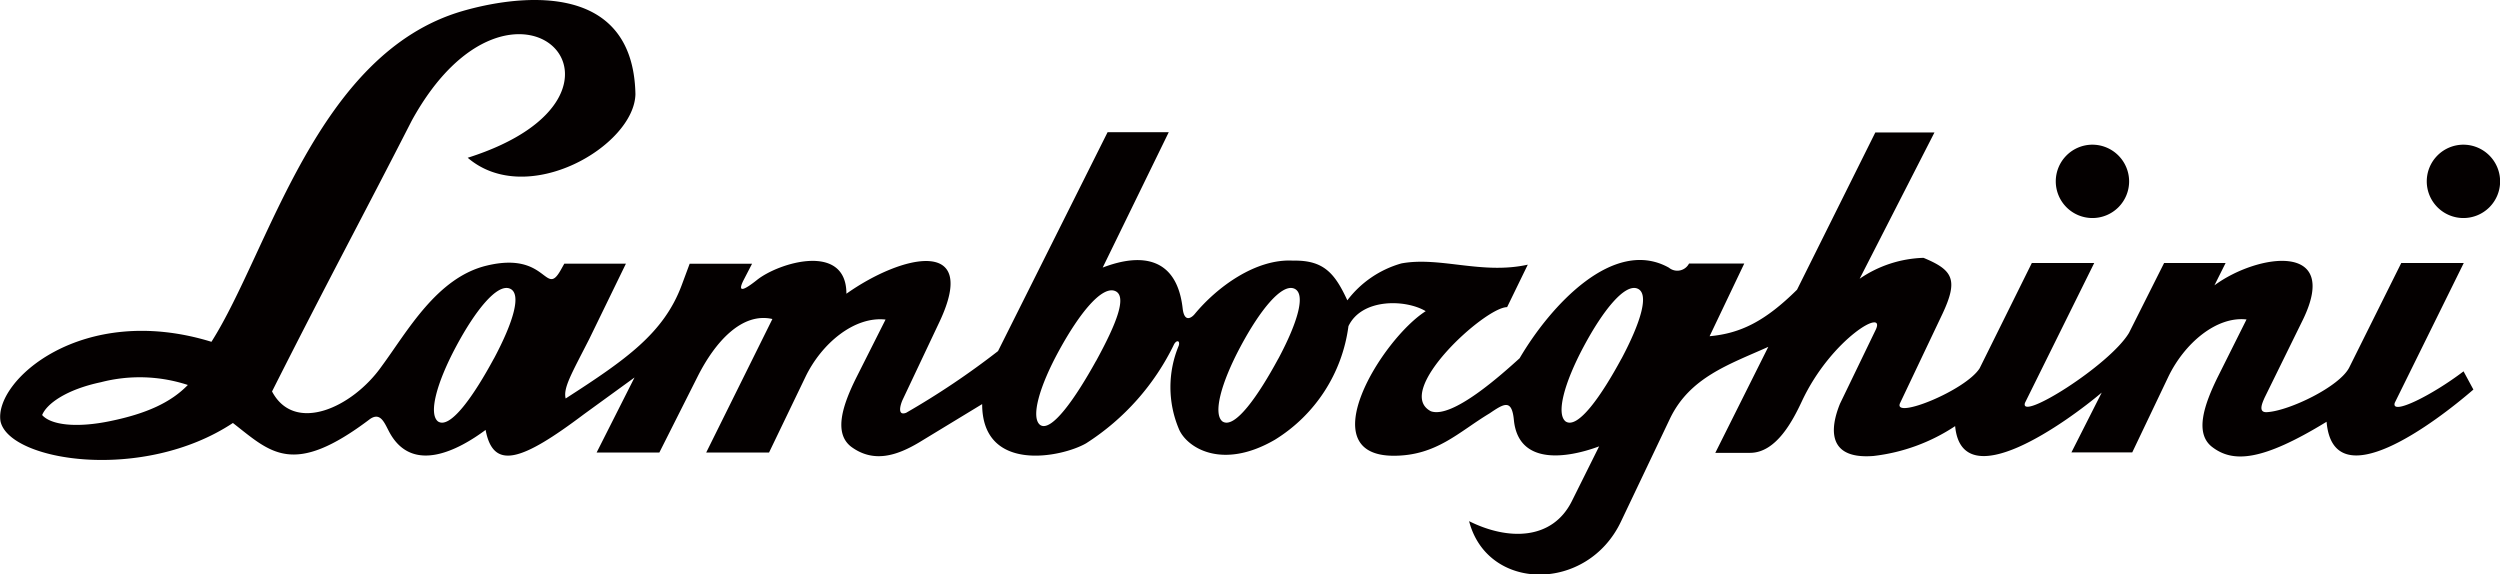 <svg id="レイヤー_1" data-name="レイヤー 1" xmlns="http://www.w3.org/2000/svg" viewBox="0 0 223.59 51.38"><defs><style>.cls-1{fill:#040000;fill-rule:evenodd;}</style></defs><title>lamborghini</title><path class="cls-1" d="M305.07,417.27c-2.81,2.14-6.53,4-6.15,2.81l6.17-12.5h-5.59l-4.65,9.34c-0.86,1.72-5.37,3.88-7.34,4-0.87.07-.42-0.86-0.24-1.28l3.44-7c3.39-7-4.1-5.88-7.92-3.06l1-2h-5.5l-3.14,6.25c-1.74,2.91-9.89,8-9.3,6.25l6.19-12.5h-5.58L261.79,417c-1.28,2-7.77,4.6-7.12,3.12l3.8-8c1.43-3.05.94-3.91-1.7-5a10.63,10.63,0,0,0-5.71,1.87l6.69-13.08h-5.29l-7,14.06c-2.88,2.85-5.08,3.91-7.82,4.16l3.1-6.5h-4.94A1.18,1.18,0,0,1,234,408c-4.93-2.76-10.58,3.37-13.35,8.1-1.53,1.38-6,5.44-7.94,4.74-3.4-1.78,4.84-9.31,6.82-9.31l1.85-3.8c-4.1.91-7.86-.75-11.31-0.11a9.22,9.22,0,0,0-4.83,3.3c-1.12-2.42-2.11-3.61-4.86-3.55-3.34-.19-6.82,2.38-8.81,4.8-0.23.27-.91,0.82-1.06-0.55-0.52-4.48-3.58-5-7.15-3.63l5.91-12.11h-5.47L174,415.46a71.39,71.39,0,0,1-8.22,5.52c-0.83.31-.5-0.76-0.31-1.17l3.31-7c3.55-7.57-3.37-6-8.34-2.48,0-4.62-6.05-2.79-8-1.23-1.07.85-1.83,1.26-1.19,0l0.75-1.45h-5.58l-0.71,1.91c-1.61,4.32-5,6.67-10.38,10.14-0.23-.95.51-2.18,2.11-5.32l3.28-6.74h-5.51l-0.33.59c-1.4,2.46-1.18-1.72-6.59-.42-4.48,1.06-7.12,5.9-9.41,9-2.61,3.71-7.8,6.07-9.81,2.26,5.12-10.15,8.18-15.77,12.5-24.23,9.05-16.46,22.91-2.35,5,3.33,5.32,4.56,14.9-1.06,15-5.69-0.21-10.49-11-8.73-15.47-7.43-13.06,3.8-17.28,21.44-22.45,29.58-11.61-3.58-19.5,3.53-18.86,7.13,0.82,3.56,12.74,5.45,20.78.13,3.39,2.64,5.34,4.89,12.27-.36,1-.68,1.33.5,1.79,1.3,2.06,3.61,6.09,1.5,8.54-.32,0.69,3.66,3.25,2.77,8.79-1.4l4.53-3.29-3.39,6.71h5.61l3.4-6.75c1.59-3.18,4-5.81,6.71-5.19l-5.92,11.94h5.62l3.25-6.75c1.44-3,4.37-5.45,7.17-5.14l-2.59,5.14c-1.25,2.5-2.08,5-.49,6.23,2,1.48,4.07.81,6.06-.37l5.66-3.44c0,6.22,7.15,4.76,9.31,3.5a21.72,21.72,0,0,0,7.86-8.86c0.25-.42.55-0.3,0.41,0.14a9.63,9.63,0,0,0,0,7.41c0.65,1.65,3.81,3.78,8.6,1a14.09,14.09,0,0,0,6.58-10.16c1.2-2.51,5.12-2.41,6.91-1.34-3.92,2.5-10.34,12.93-2.86,12.93,3.83,0,5.82-2.14,8.57-3.79,1.3-.88,2-1.33,2.18.64,0.43,4,4.69,3.4,7.62,2.31l-2.44,4.9c-1.75,3.51-5.71,3.53-9.19,1.79,1.64,6.34,10.6,6.4,13.6,0l4.37-9.18c1.77-3.68,5.27-4.83,8.79-6.41l-4.74,9.48h3.11c2.36,0,3.85-2.94,4.65-4.65,2.63-5.59,7.7-8.5,6.54-6.26l-3.15,6.52c-0.49,1.22-1.82,5.05,3,4.67a16.64,16.64,0,0,0,7.3-2.67c0.61,6.46,10.12-.47,13.11-3L270,424.52h5.44l3.22-6.75c1.44-3,4.3-5.44,7-5.14l-2.57,5.14c-1.23,2.5-2.07,5-.55,6.23,1.87,1.47,4.45,1.35,10.28-2.22,0.6,7,9.8,0,13.13-2.88ZM94.65,421.71c-3.14.66-5.38,0.34-6.14-.53,0.4-1,2.14-2.28,5.27-2.94a13.82,13.82,0,0,1,7.76.25C100,420.08,97.79,421.06,94.65,421.71Zm34.26-5.58c-1.77,3.28-3.9,6.36-5,5.62-0.85-.68-0.14-3.4,1.61-6.68s3.66-5.62,4.79-5.21S130.66,412.86,128.91,416.14Zm53.85,0.22c-1.83,3.31-4,6.43-5,5.71-0.84-.66-0.09-3.4,1.73-6.71s3.7-5.58,4.87-5.3C185.66,410.39,184.6,413,182.76,416.36Zm16.31-.22c-1.77,3.28-3.9,6.36-5,5.62-0.85-.68-0.14-3.4,1.61-6.68s3.66-5.62,4.78-5.21S200.82,412.86,199.07,416.14Zm30.69,0c-1.77,3.28-3.9,6.36-5,5.62-0.85-.68-0.14-3.4,1.61-6.68s3.66-5.62,4.79-5.21S231.5,412.86,229.76,416.14Z" transform="translate(-84.74 -384.06)"/><path class="cls-1" d="M305.06,397a3.28,3.28,0,1,0,3.28,3.28,3.29,3.29,0,0,0-3.28-3.28h0Z" transform="translate(-84.74 -384.06)"/><path class="cls-1" d="M271.88,397a3.28,3.28,0,1,0,3.28,3.28,3.29,3.29,0,0,0-3.28-3.28h0Z" transform="translate(-84.74 -384.06)"/></svg>